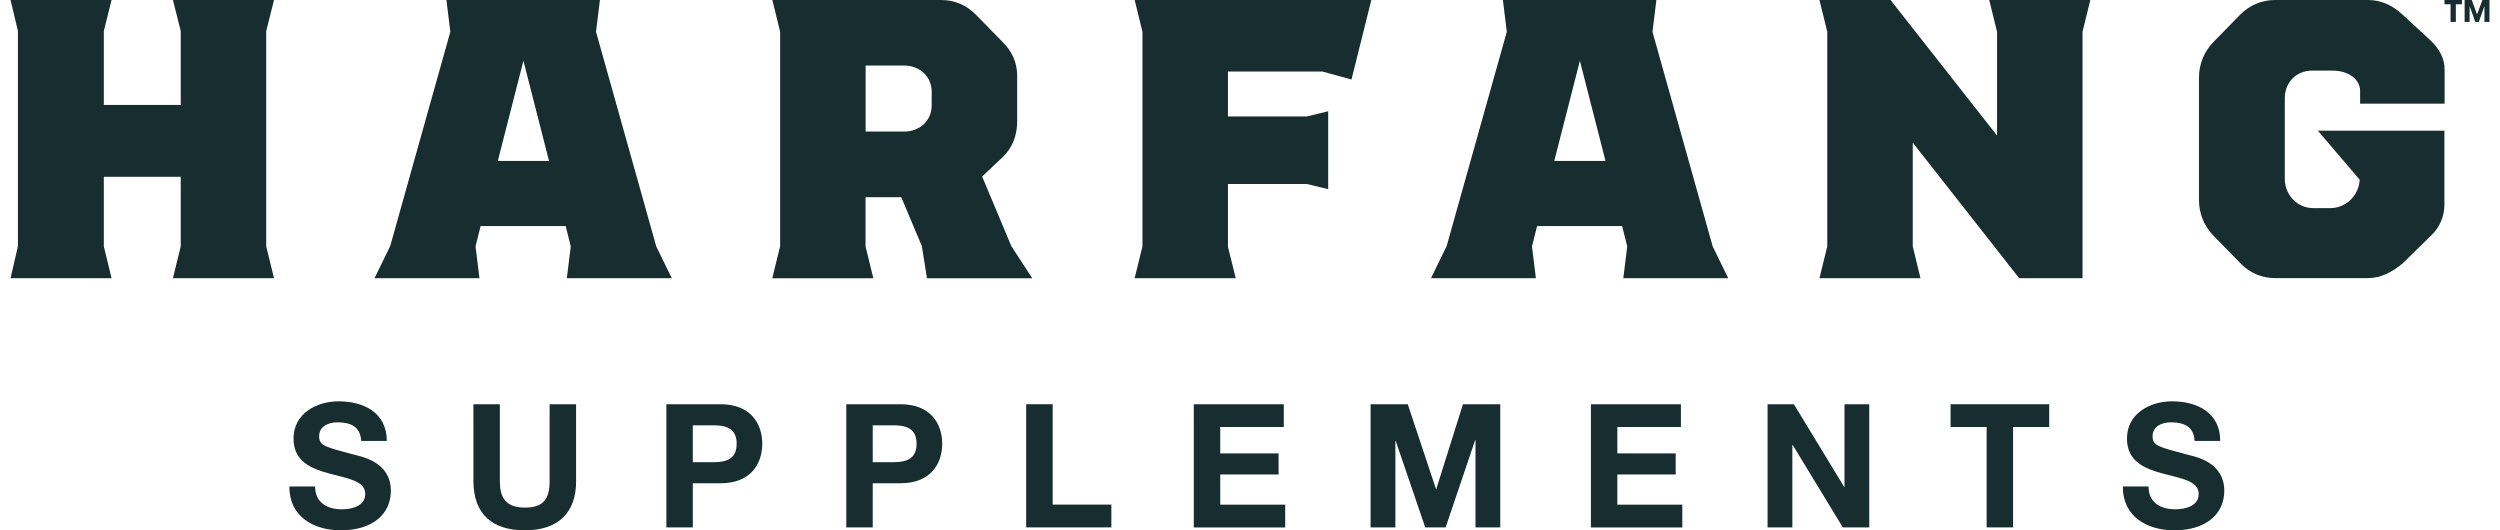 <svg xmlns="http://www.w3.org/2000/svg" width="132" height="28" viewBox="0 0 132 28" fill="none"><path d="M0.946 13.008V1.639L0.557 0H5.89L5.482 1.639V5.54H9.543V1.639L9.131 0H14.468L14.056 1.639V13.008L14.468 14.688H9.131L9.543 13.008V9.336H5.482V13.008L5.89 14.688H0.557L0.946 13.008Z" fill="#172D2F"></path><path d="M20.598 13.008L23.777 1.68L23.572 0H31.676L31.47 1.68L34.649 13.008L35.469 14.688H29.93L30.136 13.008L29.867 11.937H25.376L25.108 13.008L25.314 14.688H19.775L20.595 13.008H20.598ZM28.989 8.498L27.637 3.21L26.284 8.498H28.993H28.989Z" fill="#172D2F"></path><path d="M41.191 13.008V1.68L40.78 0H49.703C50.402 0 51.038 0.274 51.53 0.778L52.945 2.225C53.438 2.706 53.706 3.315 53.706 3.988V6.423C53.706 7.137 53.46 7.806 52.945 8.291L51.857 9.321L53.397 12.993L54.503 14.691H48.943L48.674 12.993L47.586 10.411H45.701V13.011L46.112 14.691H40.776L41.188 13.011L41.191 13.008ZM47.737 6.946C48.579 6.946 49.193 6.359 49.193 5.562V4.848C49.193 4.052 48.575 3.461 47.737 3.461H45.705V6.946H47.737Z" fill="#172D2F"></path><path d="M60.322 13.008V1.68L59.91 0H72.406L71.359 4.198L69.823 3.777H64.835V6.149H68.999L70.128 5.874V9.986L68.999 9.715H64.835V13.03L65.247 14.688H59.91L60.322 13.008Z" fill="#172D2F"></path><path d="M76.379 13.008L79.559 1.68L79.353 0H87.457L87.251 1.68L90.43 13.008L91.25 14.688H85.711L85.917 13.008L85.649 11.937H81.157L80.889 13.008L81.095 14.688H75.556L76.376 13.008H76.379ZM84.77 8.498L83.418 3.21L82.065 8.498H84.774H84.77Z" fill="#172D2F"></path><path d="M96.48 13.008V1.68L96.068 0H99.82L105.444 7.156V1.68L105.032 0H110.369L109.957 1.68V14.688H106.613L100.993 7.532V13.008L101.401 14.688H96.068L96.48 13.008Z" fill="#172D2F"></path><path d="M129.076 5.476V3.672C129.076 3.086 128.79 2.559 128.316 2.12L126.86 0.778C126.346 0.293 125.732 0 125.033 0H120.108C119.425 0 118.771 0.278 118.285 0.77L116.859 2.229C116.378 2.721 116.106 3.394 116.106 4.089V10.565C116.106 11.268 116.378 11.94 116.867 12.44L118.322 13.929C118.796 14.413 119.44 14.684 120.108 14.684H125.033C125.732 14.684 126.327 14.35 126.86 13.906L128.4 12.399C128.826 11.982 129.065 11.407 129.065 10.805V6.9H122.383L124.592 9.49C124.545 10.324 123.868 10.989 123.041 10.989H122.137C121.31 10.989 120.638 10.302 120.638 9.456V5.175C120.638 4.379 121.211 3.728 122.093 3.728H123.159C124.001 3.728 124.614 4.191 124.614 4.799V5.472H129.065L129.076 5.476Z" fill="#172D2F"></path><path d="M129.988 0.226H129.668V1.158H129.389V0.226H129.069V0H129.992V0.226H129.988ZM131.444 1.158H131.179V0.338H131.172L130.881 1.158H130.694L130.403 0.338H130.396V1.158H130.132V0H130.506L130.789 0.759L131.072 0H131.444V1.158Z" fill="#172D2F"></path><path d="M16.638 25.689C16.638 26.553 17.296 26.891 18.045 26.891C18.534 26.891 19.284 26.745 19.284 26.08C19.284 25.377 18.332 25.26 17.395 25.005C16.45 24.749 15.498 24.377 15.498 23.156C15.498 21.825 16.726 21.19 17.876 21.19C19.203 21.19 20.423 21.784 20.423 23.283H19.071C19.027 22.502 18.483 22.299 17.814 22.299C17.369 22.299 16.851 22.49 16.851 23.035C16.851 23.535 17.152 23.599 18.747 24.02C19.21 24.137 20.637 24.437 20.637 25.914C20.637 27.106 19.718 28 17.99 28C16.582 28 15.263 27.29 15.281 25.685H16.634L16.638 25.689Z" fill="#172D2F"></path><path d="M30.42 25.388C30.42 27.147 29.406 28 27.704 28C26.003 28 24.996 27.154 24.996 25.388V21.344H26.392V25.388C26.392 26.098 26.569 26.801 27.701 26.801C28.697 26.801 29.02 26.354 29.02 25.388V21.344H30.417V25.388H30.42Z" fill="#172D2F"></path><path d="M35.184 21.344H38.05C39.635 21.344 40.248 22.373 40.248 23.43C40.248 24.486 39.635 25.516 38.05 25.516H36.58V27.846H35.184V21.344ZM36.58 24.403H37.668C38.319 24.403 38.896 24.256 38.896 23.43C38.896 22.603 38.315 22.456 37.668 22.456H36.58V24.407V24.403Z" fill="#172D2F"></path><path d="M44.684 21.344H47.55C49.135 21.344 49.748 22.373 49.748 23.43C49.748 24.486 49.135 25.516 47.55 25.516H46.08V27.846H44.684V21.344ZM46.08 24.403H47.168C47.819 24.403 48.396 24.256 48.396 23.43C48.396 22.603 47.815 22.456 47.168 22.456H46.08V24.407V24.403Z" fill="#172D2F"></path><path d="M54.185 21.344H55.582V26.643H58.68V27.846H54.182V21.344H54.185Z" fill="#172D2F"></path><path d="M63.028 21.344H67.784V22.546H64.429V23.941H67.509V25.053H64.429V26.647H67.858V27.849H63.032V21.348L63.028 21.344Z" fill="#172D2F"></path><path d="M72.36 21.344H74.33L75.818 25.816H75.837L77.244 21.344H79.214V27.846H77.906V23.238H77.888L76.329 27.846H75.252L73.694 23.283H73.676V27.846H72.367V21.344H72.36Z" fill="#172D2F"></path><path d="M83.996 21.344H88.752V22.546H85.396V23.941H88.476V25.053H85.396V26.647H88.826V27.849H84V21.348L83.996 21.344Z" fill="#172D2F"></path><path d="M93.328 21.344H94.717L97.371 25.707H97.389V21.344H98.697V27.846H97.301L94.654 23.494H94.636V27.846H93.328V21.344Z" fill="#172D2F"></path><path d="M104.894 22.546H102.99V21.344H108.198V22.546H106.291V27.846H104.894V22.546Z" fill="#172D2F"></path><path d="M113.443 25.689C113.443 26.553 114.101 26.891 114.851 26.891C115.34 26.891 116.09 26.745 116.09 26.08C116.09 25.377 115.138 25.26 114.2 25.005C113.256 24.749 112.304 24.377 112.304 23.156C112.304 21.825 113.531 21.19 114.682 21.19C116.009 21.19 117.229 21.784 117.229 23.283H115.876C115.832 22.502 115.288 22.299 114.619 22.299C114.175 22.299 113.656 22.49 113.656 23.035C113.656 23.535 113.958 23.599 115.553 24.02C116.016 24.137 117.442 24.437 117.442 25.914C117.442 27.106 116.523 28 114.796 28C113.388 28 112.072 27.29 112.087 25.685H113.44L113.443 25.689Z" fill="#172D2F"></path></svg>